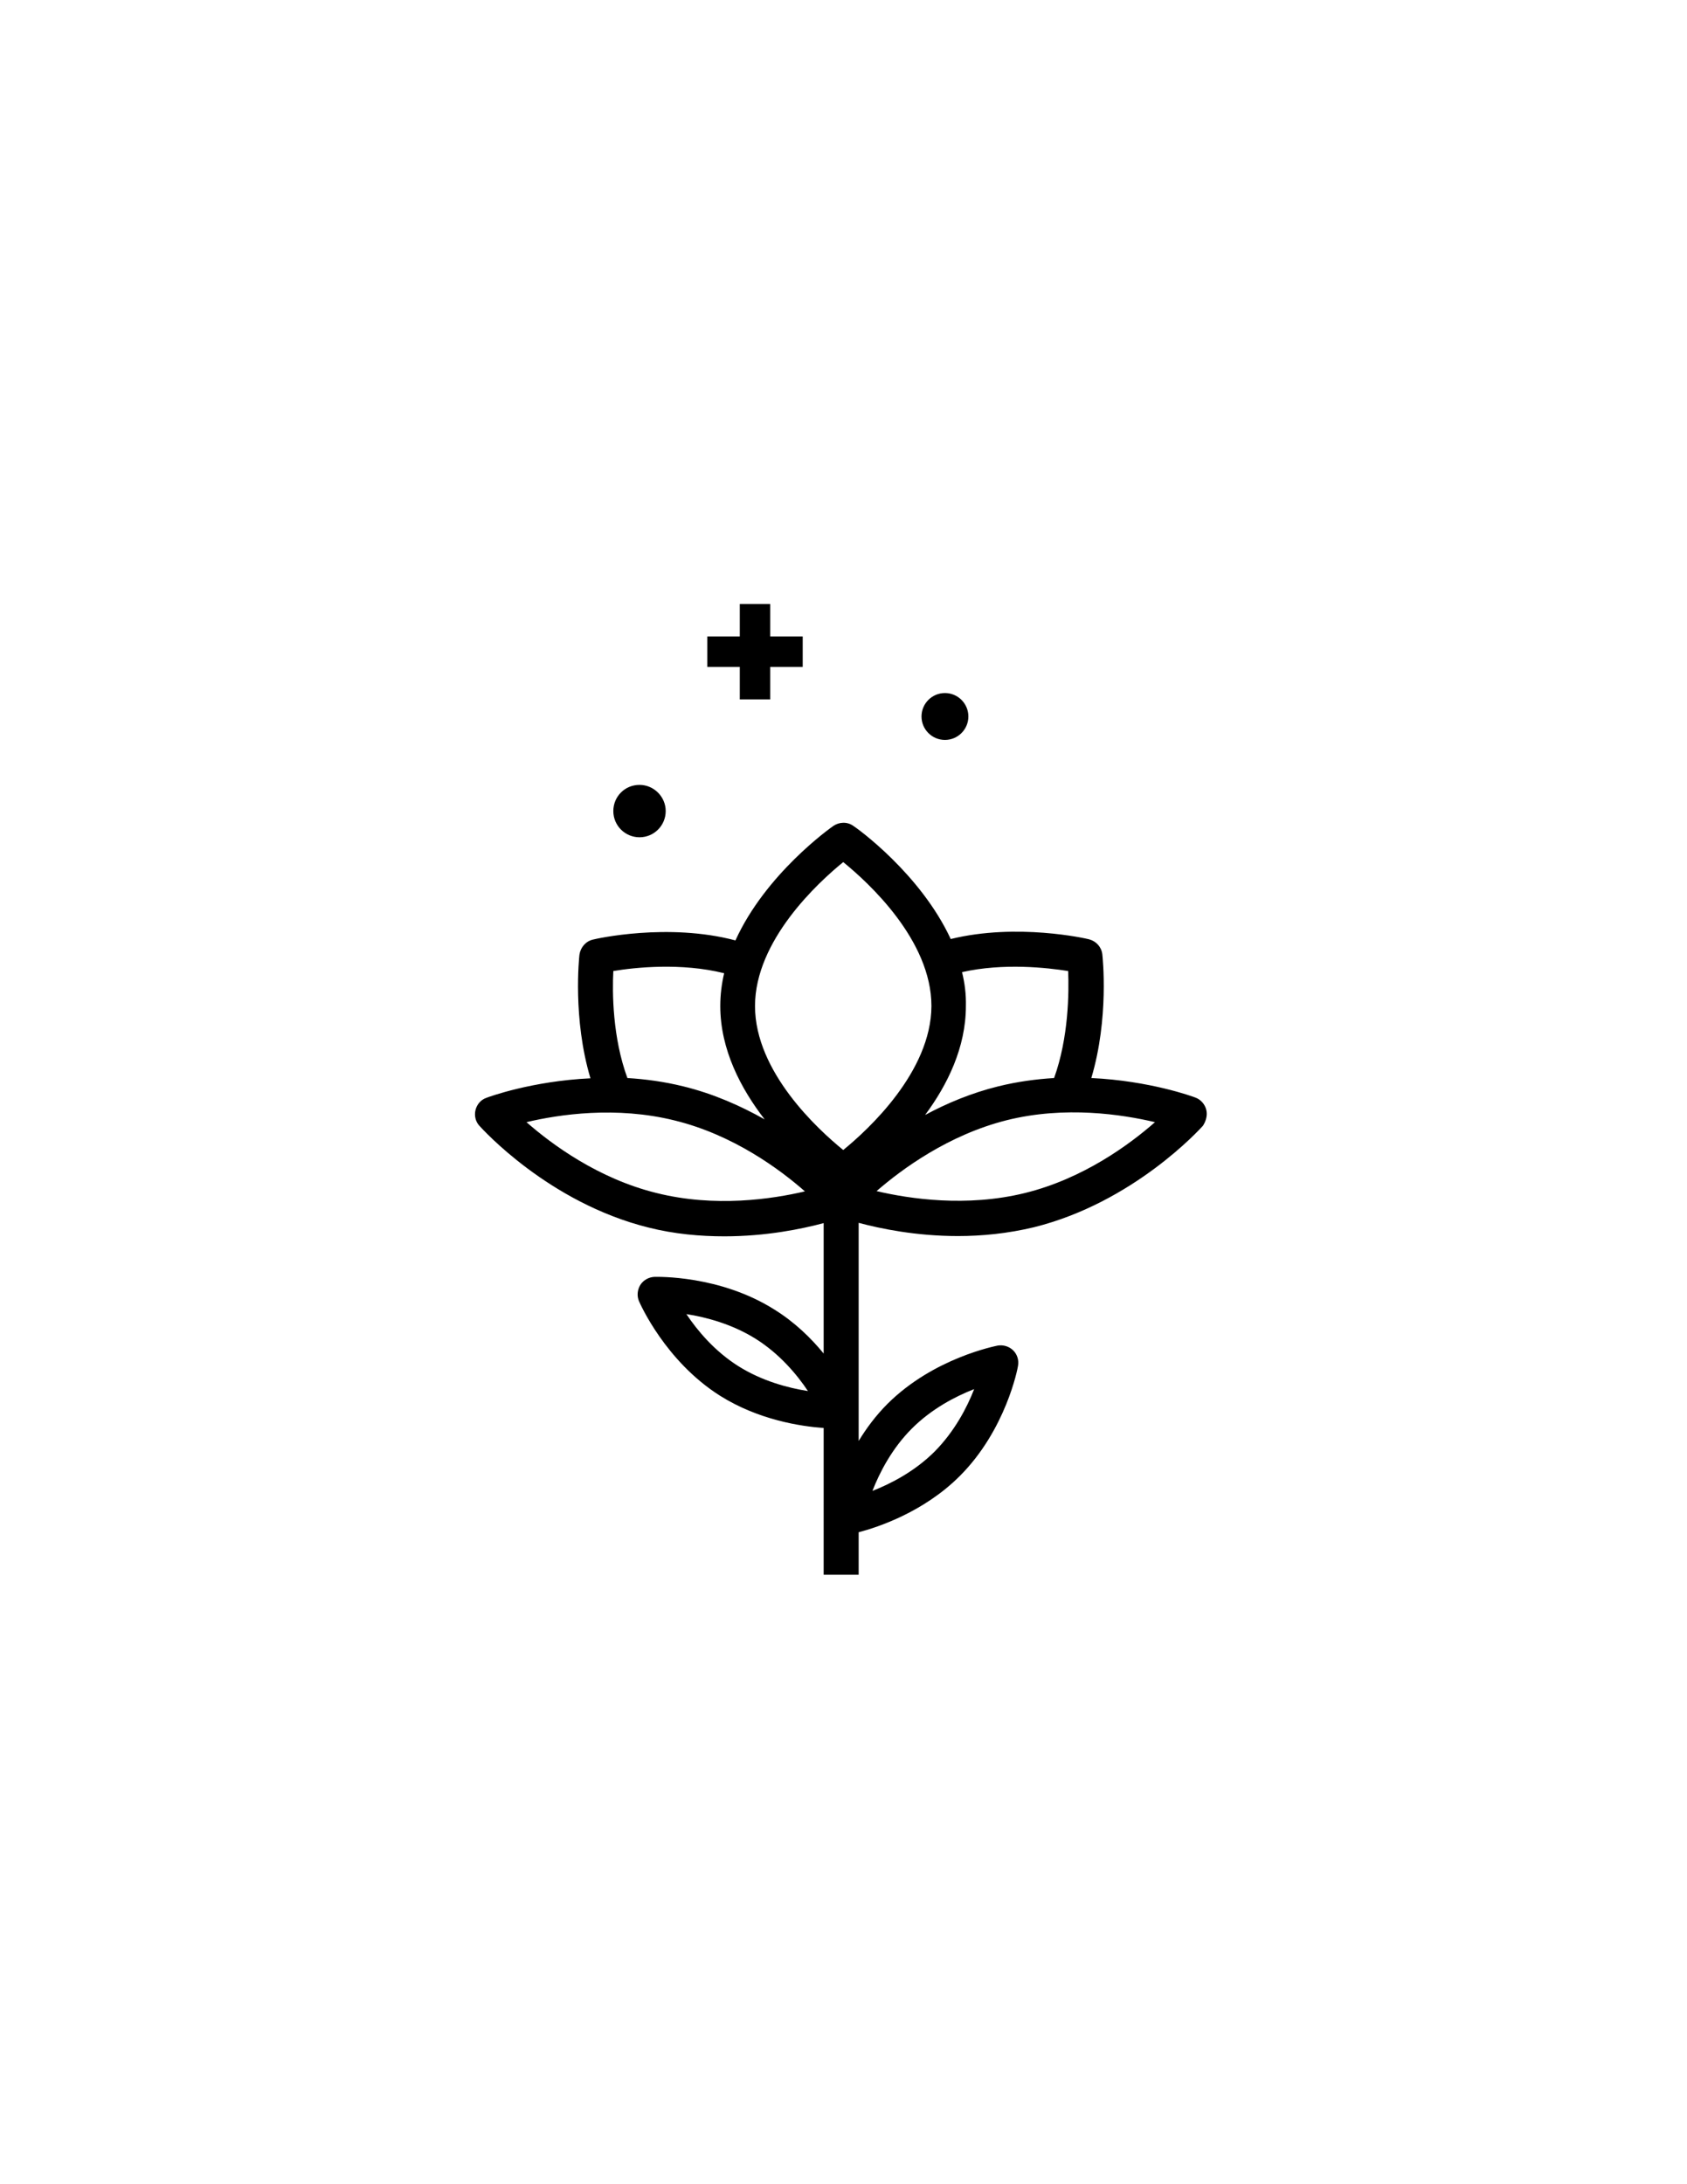 <?xml version="1.0" encoding="utf-8"?>
<svg xmlns="http://www.w3.org/2000/svg" xmlns:xlink="http://www.w3.org/1999/xlink" version="1.1" id="Layer_1" x="0px" y="0px" viewBox="0 0 612 792" style="enable-background:new 0 0 612 792;">
<style type="text/css">
	.st0{fill:none;stroke:#000000;stroke-width:11.043;stroke-miterlimit:10;}
</style>
<g>
	<path d="M437.6,402.4c-0.5-2-2-3.7-3.9-4.4c-1-0.4-16.6-6.1-37.8-7.1c6.5-21.7,4.1-43.8,4-44.8c-0.3-2.7-2.2-4.8-4.8-5.5&#xA;		c-1.1-0.3-26.2-6-50.2-0.1c-11-23.7-34-40.2-35.3-41c-2.2-1.6-5.1-1.5-7.3,0c-1.3,0.9-24.6,17.5-35.5,41.5&#xA;		c-24.5-6.5-50.6-0.6-51.7-0.3c-2.6,0.6-4.5,2.8-4.9,5.5c-0.1,1-2.5,23.1,4,44.8c-21.2,1-36.8,6.7-37.8,7.1c-2,0.7-3.4,2.4-3.9,4.4&#xA;		c-0.5,2,0,4.2,1.4,5.7c1,1.1,25.1,27.9,61.3,36.9c9.5,2.4,18.9,3.2,27.6,3.2c15.2,0,28.2-2.7,36-4.8v47.3&#xA;		c-4.5-5.5-10.4-11.3-17.8-15.9c-19.9-12.6-42.7-11.9-43.6-11.9c-2.1,0.1-4,1.2-5.1,2.9c-1.1,1.8-1.3,4-0.5,5.9&#xA;		c0.4,0.9,9.5,21.7,29.4,34.3v0c14,8.8,29.3,11.1,37.6,11.7V571h12.7v-15.4c6.9-1.8,23.6-7.3,36.7-20.4c16.7-16.7,21-39,21.1-39.9&#xA;		c0.4-2.1-0.3-4.2-1.7-5.6c-1.5-1.5-3.6-2.1-5.6-1.8c-0.9,0.2-23.3,4.5-40,21.1c-4.3,4.3-7.7,8.9-10.5,13.5v-79.1&#xA;		c7.8,2.1,20.8,4.8,36,4.8c8.7,0,18-0.9,27.6-3.2c36.2-9,60.3-35.7,61.3-36.8C437.5,406.5,438.1,404.4,437.6,402.4z M267.9,495.4&#xA;		L267.9,495.4c-8.6-5.4-14.9-12.9-18.9-18.9c7.1,1.1,16.6,3.6,25.2,9c8.6,5.4,14.9,12.9,18.9,18.9&#xA;		C286,503.3,276.5,500.8,267.9,495.4z M330.8,518c7.2-7.2,15.9-11.7,22.6-14.3c-2.6,6.7-7.1,15.3-14.3,22.6&#xA;		c-7.2,7.2-15.9,11.7-22.6,14.3C319.1,533.9,323.6,525.2,330.8,518z M349,352.5c15.1-3.4,30.9-1.6,38.5-0.4&#xA;		c0.3,7.8,0.2,24.1-5.1,38.8c-6.5,0.4-13.3,1.3-20.2,3c-9.8,2.4-18.8,6.2-26.6,10.4c8.1-10.9,14.8-24.5,14.8-39.5&#xA;		C350.5,360.6,350,356.5,349,352.5z M222.5,352.1c7.8-1.3,24.6-3.1,40.2,0.8c-0.9,3.8-1.4,7.8-1.4,11.9c0,15.8,7.5,30,16.1,41.1&#xA;		c-8.5-4.8-18.5-9.3-29.6-12c-6.9-1.7-13.7-2.6-20.2-3C222.2,376.2,222.1,359.9,222.5,352.1z M238.2,432.6&#xA;		c-21.2-5.2-38.1-17.7-47.2-25.7c11.8-2.8,32.5-5.9,53.8-0.6c21.2,5.2,38.1,17.7,47.2,25.7C280.1,434.8,259.4,437.9,238.2,432.6z&#xA;		 M305.9,417c-9.1-7.4-32-28.3-32-52.2c0-23.8,22.9-44.8,32-52.2c9.1,7.4,32,28.3,32,52.2C337.8,388.6,315,409.6,305.9,417z&#xA;		 M371.8,432.6c-21.2,5.2-41.9,2.1-53.8-0.7c9.2-8,26.1-20.4,47.2-25.7c21.2-5.3,41.9-2.1,53.8,0.7&#xA;		C409.9,414.9,393,427.4,371.8,432.6z"/>
	<g>
		<line class="st0" x1="273.9" y1="219" x2="273.9" y2="253.6"/>
		<line class="st0" x1="256.6" y1="236.3" x2="291.2" y2="236.3"/>
	</g>
	<circle cx="342.8" cy="259.8" r="8.5"/>
	<path d="M241.5,294.1c0,5.2-4.2,9.5-9.5,9.5c-5.2,0-9.5-4.2-9.5-9.5s4.2-9.5,9.5-9.5C237.2,284.6,241.5,288.9,241.5,294.1z"/>
</g>
</svg>